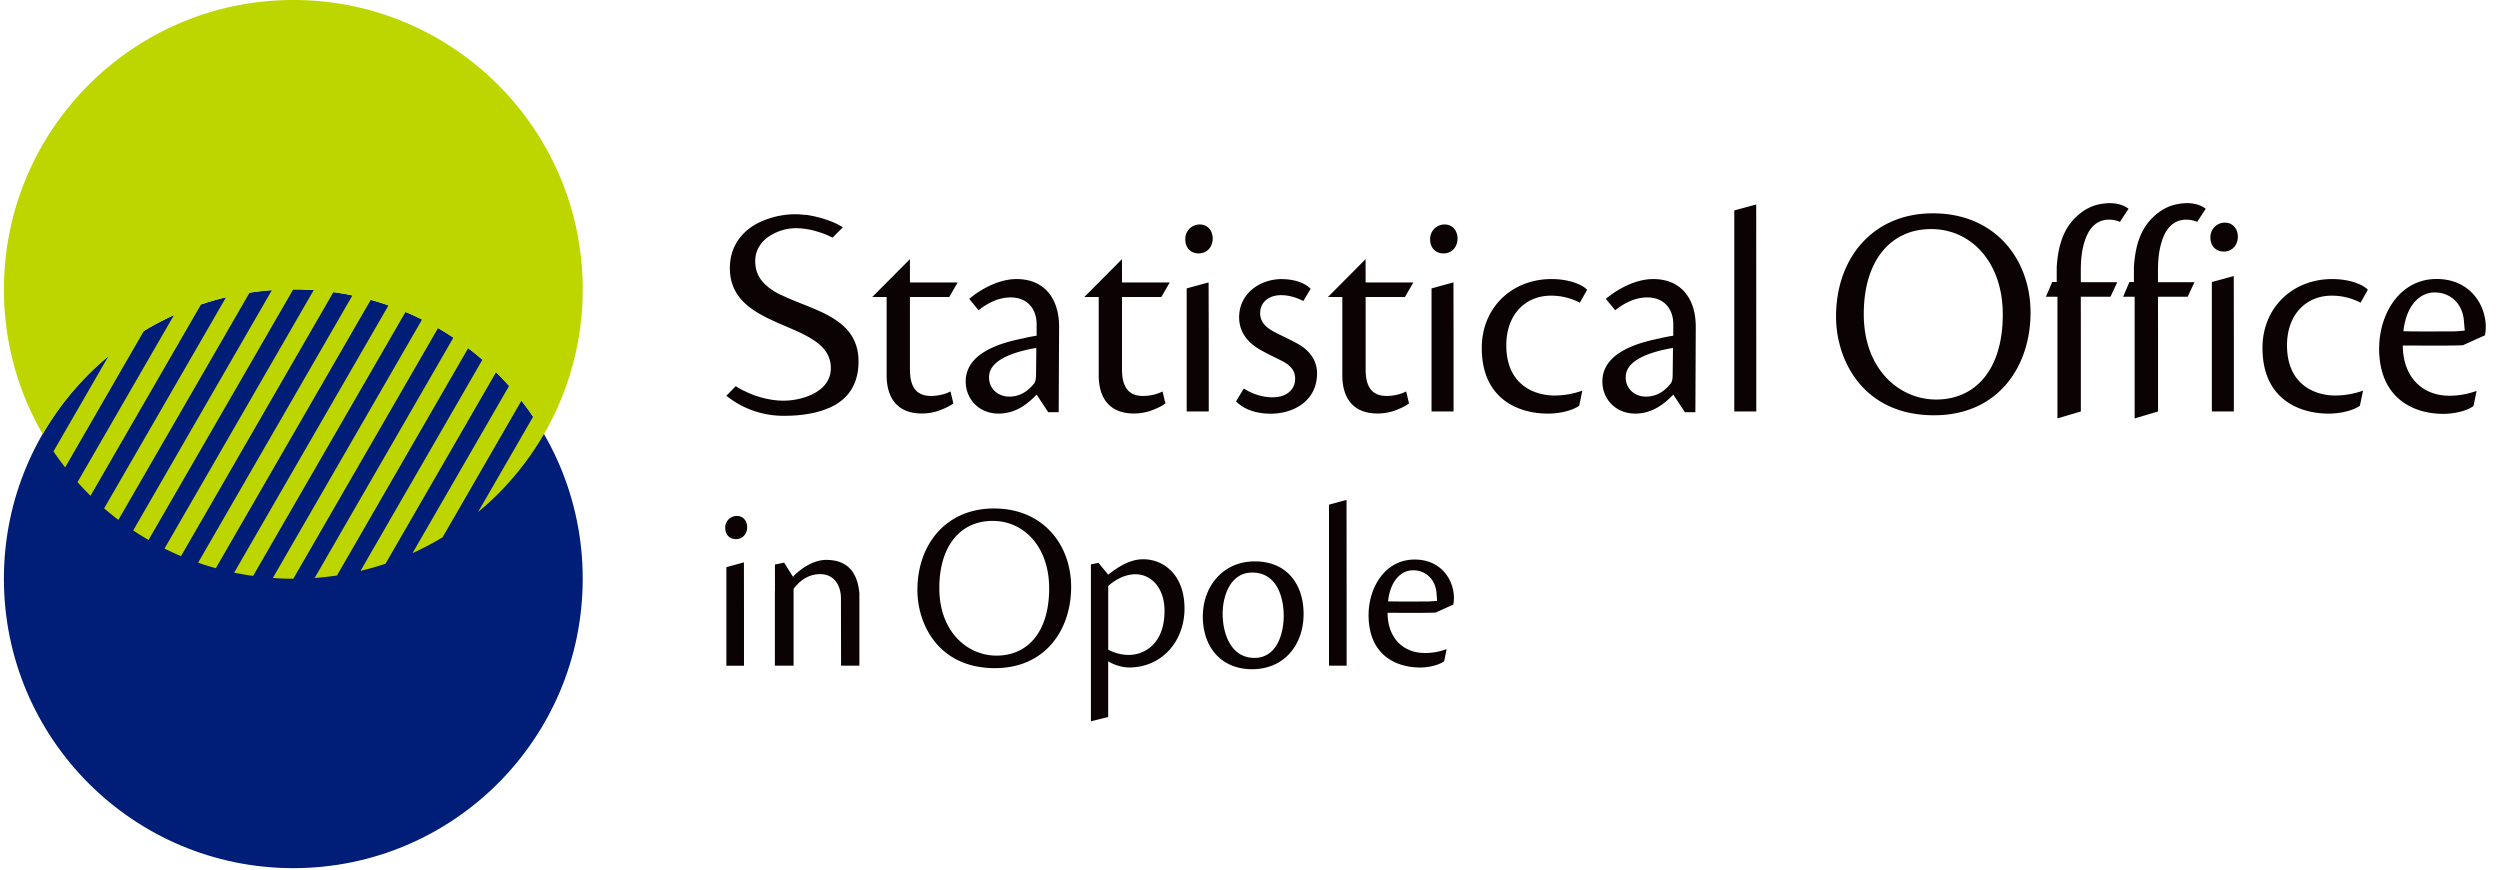 <svg width="138" height="48" fill="none" xmlns="http://www.w3.org/2000/svg"><g clip-path="url(#clip0_6500_341360)"><path d="M70.768 15.405c-1.256 0-2.368.824-2.368 2.11 0 .857.532 1.436 1.16 1.79.37.21.709.372 1.128.579.596.29.804.596.804 1.031 0 .547-.419 1.016-1.256 1.016-.612 0-1.176-.227-1.578-.484l-.427.704c.224.243.549.41.687.463.331.136.75.223 1.221.223 1.273 0 2.562-.711 2.562-2.226 0-.596-.291-1.176-.999-1.595-.484-.274-.902-.452-1.386-.707-.386-.21-.756-.5-.756-1.018 0-.626.499-.998 1.159-.998.387 0 .823.114 1.225.323l.402-.675c-.371-.386-1.048-.533-1.564-.533h-.014v-.003zm3.566 21.173v-3.072l-.005-5.913-.968.264v8.887h.973v-.166zm-5.073-5.59c-1.737 0-2.865 1.364-2.865 3.045 0 1.67.994 2.908 2.723 2.908 1.769 0 2.84-1.348 2.84-3.05 0-1.666-.948-2.903-2.686-2.903h-.012zm-.13.618c1.31 0 1.73 1.295 1.73 2.388 0 1.003-.39 2.322-1.614 2.322-1.31 0-1.756-1.345-1.756-2.44 0-.996.435-2.27 1.627-2.27h.013zm-7.957.74c.272-.247.842-.647 1.502-.647.88 0 1.606.763 1.606 2.02 0 1.894-1.19 2.434-1.97 2.434-.413 0-.866-.128-1.138-.297v-3.51zm0 4.16c.285.18.752.339 1.154.339 1.785 0 3.057-1.426 3.057-3.254 0-1.878-1.168-2.72-2.27-2.72-.605 0-1.189.258-1.942.852l-.535-.655-.42.086v8.661l.954-.238v-3.071h.002zm-6.38-7.752c1.736 0 3.12 1.438 3.12 3.723 0 2.435-1.209 3.713-2.905 3.713-1.613 0-3.159-1.32-3.159-3.723 0-2.383 1.21-3.713 2.93-3.713h.015zm.07-.687c-2.625 0-4.223 1.965-4.223 4.505 0 1.911 1.184 4.309 4.276 4.309 2.796 0 4.21-2.128 4.21-4.481 0-2.327-1.548-4.332-4.25-4.332h-.013v-.001zm21.73 5.76h.046c.828 0 1.774.015 2.604-.012l.977-.442c.024-.103.037-.27.037-.397-.022-1.006-.728-2.069-2.126-2.089-1.65-.025-2.54 1.495-2.584 2.935v.015l-.003.105c0 2.297 1.613 2.905 2.838 2.905.488 0 1.013-.128 1.3-.324a.27.27 0 00.037-.03l.134-.66a3.461 3.461 0 01-1.195.213c-1.267-.001-2.065-.897-2.065-2.219zm.026-.631c.125-1.148.725-1.715 1.374-1.715h.014c.744 0 1.248.56 1.289 1.282l.032.404c-.153.01-.305.028-.458.033.002 0-1.754.012-2.179-.005l-.072.001zm-29.182-.442c-.094-1.057-.57-1.848-1.826-1.848-.675 0-1.328.42-1.79.875l-.05.058-.004-.01-.485-.77-.507.101v.246l.002 1.165v.035l-.002.002v.002l-.003.01v4.126h1.033v-4.224l.001-.022.018-.024c.285-.363.745-.776 1.427-.783.819-.01 1.167.655 1.168 1.335l.006 3.718h1.012v-3.992zm-6.37 3.84v-3.072l-.004-2.48-.968.265v5.441h.974v-.153h-.001zm-.402-8.114a.638.638 0 00-.633.66c0 .383.25.62.59.62.383 0 .622-.304.622-.66 0-.329-.211-.62-.568-.62h-.01zm36.953-6.874c-.278.152-.684.25-1.076.25-.987 0-1.16-.753-1.16-1.487v-3.974h2.169l.465-.802h-2.634l-.003-1.288-2.078 2.09h.794v4.318c0 1.222.563 2.112 1.948 2.112.27 0 .563-.042.828-.122.133-.037.678-.243.906-.437l-.159-.66zm-13.447 0c-.278.152-.684.25-1.077.25-.987 0-1.16-.753-1.16-1.487v-3.974h2.17l.464-.802h-2.633l-.004-1.288-2.077 2.09h.794v4.318c0 1.222.562 2.112 1.947 2.112.27 0 .563-.042.829-.122.132-.037.677-.243.906-.437l-.16-.66zm-11.706 0c-.28.152-.684.25-1.078.25-.986 0-1.16-.753-1.16-1.487v-3.974h2.17l.465-.802H50.23l-.003-1.288-2.078 2.09h.793v4.318c0 1.222.564 2.112 1.949 2.112.27 0 .561-.042.827-.122.133-.037.678-.243.907-.437l-.158-.66zm-6.502-8.493l.557-.566-.034-.024-.033-.022-.035-.02-.034-.018-.036-.02-.037-.02-.038-.02-.037-.022-.037-.019-.04-.019-.039-.017-.04-.019-.041-.017-.041-.019-.042-.017-.042-.019-.042-.016-.043-.015-.042-.017-.044-.014-.042-.02-.044-.011-.045-.017-.044-.014-.044-.015-.045-.014-.044-.014-.044-.015-.046-.01-.044-.014-.046-.012-.044-.012-.044-.012-.046-.01-.044-.011-.044-.01-.046-.012-.043-.01-.044-.009-.045-.01-.044-.007-.043-.01-.043-.006-.043-.01-.042-.007-.042-.007-.043-.008-.04-.004-.043-.005-.037.007-.04-.005-.04-.005-.04-.002v-.002l-.038-.005-.038-.003-.039-.004-.037-.003-.036-.002-.036-.002-.035-.003h-.035l-.034-.002h-.155l-.077.002-.077.003-.078.004-.076.007c-.027 0-.052.005-.08.008l-.077.007a.814.814 0 01-.078.01l-.079.011c-.026.008-.053.008-.079.015l-.078.014a.456.456 0 00-.079.014l-.078.015v.002l-.078.017-.079.022-.078.019v.002c-.026.007-.051.012-.077.022l-.077.024-.077.024a.558.558 0 01-.076.025v.002a.638.638 0 00-.076.028c-.025.007-.05.019-.075.027-.025.01-.05.022-.074.033a.35.35 0 00-.075.03l-.074.032-.073.035c-.024.011-.048.024-.072.034-.024.015-.048.025-.07.037v.003l-.071.037c-.023.014-.046.027-.068.042-.023.014-.045.03-.067.042l-.068.044c-.021.017-.044.03-.065.044l-.065.05c-.022.016-.042.032-.062.049l-.063.049c-.02.019-.04.034-.06.054l-.057.051-.057.056-.056.059a.682.682 0 00-.053.059c-.018.019-.035.037-.052.06-.017.018-.033.04-.05.06l-.05.065-.047.066-.044.066a2.333 2.333 0 00-.044.068l-.041.071-.039.073c-.013.022-.025.05-.037.073-.012.025-.023.052-.035.075a2.986 2.986 0 00-.09.235c-.01.025-.017.057-.025.082l-.022.084a2.066 2.066 0 00-.039.172l-.015.089-.012.09-.011.094-.007.093-.004.099-.001.098c0 3.546 5.643 2.844 5.573 5.564-.034 1.3-1.64 1.75-2.592 1.75h-.124l-.042-.003-.041-.003h-.042l-.042-.002-.042-.002-.042-.008-.043-.002-.042-.005-.043-.005-.042-.004-.043-.005-.042-.007-.043-.007-.043-.008-.042-.007-.044-.006-.041-.01-.044-.007-.043-.007-.042-.012-.043-.01-.041-.009-.044-.01-.043-.011-.042-.01-.043-.012-.042-.012-.044-.012-.042-.014-.042-.012-.042-.015-.043-.014-.04-.01-.042-.014-.042-.014-.042-.015-.043-.016-.042-.017-.042-.017-.041-.017-.042-.017v-.002l-.042-.017-.04-.017-.042-.019-.041-.019-.04-.019-.042-.02-.04-.018-.041-.022-.037-.012-.04-.021-.04-.022-.04-.021-.038-.022v-.002l-.04-.022-.04-.021-.04-.022-.038-.025-.04-.022-.037-.025-.038-.024-.519.53a5.013 5.013 0 003.19 1.107h.085l.087-.002.087-.003.088-.002.088-.002.088-.005.088-.007.089-.005.089-.01.09-.007.088-.01.089-.012.09-.012.088-.012.089-.014.088-.017.088-.016.087-.02c.029-.004.059-.011.087-.016l.087-.022c.028-.01.057-.017.086-.024l.085-.024c.029-.007.056-.017.085-.024l.084-.027c.027-.007.056-.02.084-.028l.081-.03.081-.03a.659.659 0 01.08-.032c.027-.012.053-.022.08-.032.026-.015.052-.026.078-.038.025-.014.051-.025.076-.037l.076-.04.075-.041.072-.044c.025-.015.05-.03.072-.045l.07-.049c.023-.014.046-.032.068-.049.022-.017.045-.032.067-.051l.066-.054a.683.683 0 00.062-.054c.021-.02.04-.04.062-.059l.059-.06a2.833 2.833 0 00.113-.125l.052-.069.05-.068a2.83 2.83 0 00.05-.073c.015-.024.03-.05.046-.073.016-.025.03-.052.044-.076a2.422 2.422 0 00.081-.158c.014-.027.026-.058.038-.086a.871.871 0 00.034-.084l.032-.088.029-.091.025-.091V20.8l.024-.095a2.937 2.937 0 00.063-.415l.009-.11c0-.037.003-.075.004-.113.002-.04.002-.076.002-.117a3.882 3.882 0 00-.016-.328 2.152 2.152 0 00-.02-.157l-.028-.15a1.706 1.706 0 00-.035-.14v-.002a3.185 3.185 0 00-.042-.138 6.108 6.108 0 00-.049-.128 1.333 1.333 0 00-.056-.125v-.002c-.018-.042-.04-.081-.061-.122-.022-.04-.044-.077-.067-.115a1.384 1.384 0 00-.074-.113c-.026-.034-.05-.07-.078-.103a1.456 1.456 0 00-.084-.103 2.31 2.31 0 00-.183-.192c-.031-.03-.065-.058-.099-.088a2.21 2.21 0 00-.101-.086c-.035-.028-.071-.056-.107-.082v-.002l-.109-.076c-.037-.026-.075-.052-.114-.077l-.116-.073-.12-.07-.12-.067a1.248 1.248 0 00-.125-.066l-.126-.066a3.097 3.097 0 00-.128-.06 1.495 1.495 0 00-.13-.06l-.13-.058c-.044-.02-.088-.04-.133-.056l-.133-.056v-.003l-.133-.054-.134-.054-.134-.053-.133-.052-.133-.054-.131-.051-.13-.054-.13-.052a2.91 2.91 0 00-.128-.054v-.002c-.042-.02-.085-.035-.126-.052-.042-.019-.083-.04-.125-.058-.04-.02-.081-.037-.122-.056l-.12-.057v.011l-.116-.059c-.038-.021-.075-.04-.114-.063a1.57 1.57 0 01-.109-.061l-.106-.066c-.035-.024-.07-.044-.103-.068l-.098-.071c-.031-.024-.063-.047-.094-.075-.03-.026-.06-.05-.088-.076a1.305 1.305 0 01-.163-.16c-.025-.026-.05-.057-.074-.084-.024-.028-.046-.059-.068-.089a1.354 1.354 0 01-.116-.191c-.018-.033-.033-.066-.05-.099-.014-.037-.029-.07-.042-.107-.012-.038-.025-.073-.035-.11a3.066 3.066 0 01-.027-.116c-.008-.04-.014-.081-.02-.122a1.36 1.36 0 01-.012-.126c-.004-.041-.004-.086-.004-.128v-.058l.002-.059.005-.054.006-.056.007-.054.011-.052c.002-.019.007-.034.01-.051l.014-.051.014-.052.017-.05a.395.395 0 01.02-.046.413.413 0 01.018-.046c.006-.02.014-.033.02-.047l.024-.047a.875.875 0 01.049-.086c.008-.017.017-.028.026-.042.008-.017.018-.028.026-.042.01-.017.02-.027.03-.04a.21.21 0 01.03-.039c.007-.014.02-.028.029-.04l.032-.04.033-.036.034-.035.034-.032v-.004c.013-.012.025-.024.037-.032l.036-.035.038-.03.039-.03.04-.032.04-.03.04-.028a.213.213 0 01.042-.025l.042-.027.044-.026.043-.025.044-.024.044-.023.046-.024.045-.022.047-.02.047-.02.046-.02.047-.019.048-.017.048-.017.048-.014.048-.014.049-.015.047-.014.047-.01.048-.012.048-.01.048-.009.048-.007.048-.01.048-.004.047-.005.046-.007.047-.003.047-.005.045-.002h.213v.002h.033l.03.003.033.002h.03l.032.003.033.002.03.005.033.005.033.002.03.002.033.005.032.005.033.005.032.005.032.007.034.005.032.004.032.005.034.007.032.008.034.004.032.01.034.005.032.01.034.007.032.009.033.007.033.01.032.007.032.01.033.01.033.009.033.01.032.009.032.01.033.01.032.011.032.01.033.012.032.012.031.01.032.011.033.01.031.014.031.012.031.012.031.012.032.012.032.012.03.014.03.015.03.012.032.014v.002l.03.012.03.015.03.014.029.014.03.012.03.015v.002l.028.005zm74.3-1.858c-.461.072-.903.271-1.331.654-.643.578-1.057 1.406-1.141 2.847v.812h-.248l-.348.812h.636v6.717l1.292-.383v-4.217l-.003-1.646v-.472h1.639l.375-.803h-2.014c0-.824-.032-1.49.216-2.269.275-.866.78-1.183 1.351-1.183.199 0 .431.051.581.117l.015.005.474-.725c-.479-.342-1.023-.344-1.494-.267zm-4.262 0c.472-.077 1.015-.076 1.494.266l-.474.725-.015-.005a1.578 1.578 0 00-.579-.117c-.572 0-1.075.318-1.351 1.183-.248.778-.215 1.445-.215 2.27h2.012l-.375.802h-1.638v.47l.002 1.647v4.217l-1.292.383v-6.717h-.636l.348-.812h.248v-.812c.085-1.44.5-2.27 1.143-2.847.426-.383.867-.582 1.328-.653zM80.237 22.523v-3.835l-.006-3.1-1.21.332v6.793h1.216v-.19zm-.503-10.132a.795.795 0 00-.79.824c0 .479.313.774.736.774.48 0 .777-.379.777-.822 0-.417-.264-.776-.709-.776h-.014zM66.723 22.523v-3.835l-.008-3.1-1.21.332v6.793h1.218v-.19zm-.505-10.132a.795.795 0 00-.79.824c0 .479.313.774.737.774.478 0 .777-.379.777-.822 0-.417-.265-.776-.71-.776h-.014zm27.388 5.654c.006-1.497-.756-2.641-2.352-2.641-1.015 0-2.046.61-2.61 1.095l.516.628c.484-.388 1.096-.709 1.772-.709.967 0 1.45.692 1.433 1.514v.599c-.193.03-.45.076-.725.142-.837.178-3.189.646-3.189 2.383 0 .97.725 1.775 1.819 1.775.887 0 1.563-.486 2.095-1.05l.64.971h.58l.021-4.707zm-3.866 2.77c0-.935 1.322-1.386 2.609-1.611l-.017 1.433c0 .29-.03.403-.097.518-.257.32-.676.738-1.384.738-.597 0-1.113-.419-1.113-1.062v-.015h.002zm-31.278-2.77c.006-1.497-.757-2.641-2.35-2.641-1.017 0-2.046.61-2.61 1.095l.514.628c.483-.388 1.096-.709 1.772-.709.966 0 1.45.692 1.433 1.514v.599c-.193.03-.45.076-.724.142-.839.178-3.19.646-3.19 2.383 0 .97.724 1.775 1.82 1.775.887 0 1.564-.486 2.094-1.05l.639.971h.58l.022-4.707zm-3.866 2.77c0-.935 1.322-1.386 2.61-1.611l-.016 1.433c0 .29-.032.403-.097.518-.257.32-.677.738-1.386.738-.596 0-1.112-.419-1.112-1.062v-.015h.001zm68.713 1.708v-3.835l-.006-3.45-1.209.331v7.144h1.215v-.19zm-.503-10.233a.796.796 0 00-.791.824c0 .477.314.773.739.773.479 0 .776-.379.776-.822 0-.412-.265-.774-.708-.774h-.016zm-25.86 10.217v-3.838l-.004-7.382-1.21.33v11.096h1.216v-.206h-.002zm35.69-3.434h.059c1.034 0 2.216.02 3.253-.014l1.221-.55c.03-.128.046-.336.046-.498-.028-1.254-.91-2.582-2.657-2.61-2.061-.033-3.17 1.869-3.226 3.668v.019l-.006.13c0 2.87 2.015 3.628 3.543 3.628.611 0 1.268-.16 1.627-.405.014-.012.03-.024.044-.04l.168-.824a4.352 4.352 0 01-1.494.267c-1.582 0-2.578-1.12-2.578-2.77zm.032-.788c.156-1.433.906-2.14 1.716-2.14h.018c.928 0 1.558.697 1.609 1.603l.043.503c-.192.014-.384.034-.574.041.002-.002-2.19.015-2.72-.007h-.092zm-26.063-5.639c2.195 0 3.948 1.818 3.948 4.711 0 3.078-1.532 4.697-3.675 4.697-2.042 0-3.998-1.668-3.998-4.714 0-3.015 1.531-4.694 3.708-4.694h.017zm.087-.87c-3.321 0-5.343 2.483-5.343 5.7 0 2.416 1.497 5.447 5.411 5.447 3.539 0 5.326-2.69 5.326-5.669 0-2.942-1.958-5.477-5.377-5.477h-.017v-.002zm23.749 9.786a4.602 4.602 0 01-1.54.27c-1.079 0-2.658-.565-2.658-2.772 0-1.69 1.047-2.739 2.465-2.739.499 0 1.031.098 1.594.388l.402-.711c-.257-.287-.997-.594-1.965-.594-2.19 0-3.85 1.578-3.85 3.801 0 2.868 2.078 3.627 3.656 3.627.629 0 1.307-.161 1.677-.404.015-.012.031-.024.046-.038l.173-.828zm-43.095 0a4.598 4.598 0 01-1.54.27c-1.08 0-2.658-.565-2.658-2.772 0-1.69 1.046-2.739 2.465-2.739.5 0 1.03.098 1.594.388l.402-.711c-.257-.287-.997-.594-1.965-.594-2.19 0-3.85 1.578-3.85 3.801 0 2.868 2.078 3.627 3.657 3.627.628 0 1.304-.161 1.674-.404l.05-.038.17-.828z" fill="#0B0204"/><path d="M16.19 47.922c8.824 0 15.976-7.152 15.976-15.975s-7.152-15.975-15.975-15.975S.215 23.124.215 31.947s7.153 15.975 15.976 15.975z" fill="#001D77"/><path fill-rule="evenodd" clip-rule="evenodd" d="M32.166 15.972a15.94 15.94 0 01-5.78 12.296l3.041-5.264c-.204-.304-.419-.599-.644-.884l-4.352 7.539c-.534.323-1.088.615-1.66.874l5.33-9.23c-.232-.26-.471-.51-.72-.753l-6.1 10.567c-.452.152-.912.283-1.381.395l6.73-11.657c-.255-.22-.517-.43-.787-.636l-7.242 12.548c-.406.062-.817.106-1.233.138l7.66-13.269c-.277-.182-.561-.358-.848-.525l-7.99 13.836c-.379 0-.755-.014-1.13-.042l8.238-14.267c-.3-.15-.602-.29-.911-.42L13.973 31.79a15.84 15.84 0 01-1.048-.18l8.52-14.753a19.23 19.23 0 00-.978-.307l-8.554 14.815c-.33-.09-.655-.191-.977-.304l8.518-14.754a15.072 15.072 0 00-1.049-.182L9.992 30.699c-.31-.13-.613-.272-.911-.419l8.237-14.268a14.21 14.21 0 00-1.13-.039L8.2 29.806a15.42 15.42 0 01-.848-.526l7.657-13.264c-.417.03-.826.077-1.233.14L6.535 28.698c-.27-.203-.532-.419-.787-.636l6.73-11.652c-.47.11-.931.243-1.383.398l-6.099 10.56a18.452 18.452 0 01-.717-.754l5.323-9.22c-.573.26-1.125.55-1.658.873L3.596 25.8c-.224-.285-.44-.58-.644-.884l3.036-5.256a16.07 16.07 0 00-3.631 4.304 15.893 15.893 0 01-2.14-7.988C.218 7.153 7.373 0 16.193 0c8.82-.004 15.974 7.15 15.974 15.972z" fill="#BED600"/></g><defs><clipPath id="clip0_6500_341360"><path fill="#fff" transform="translate(.215)" d="M0 0h137v47.922H0z"/></clipPath></defs></svg>